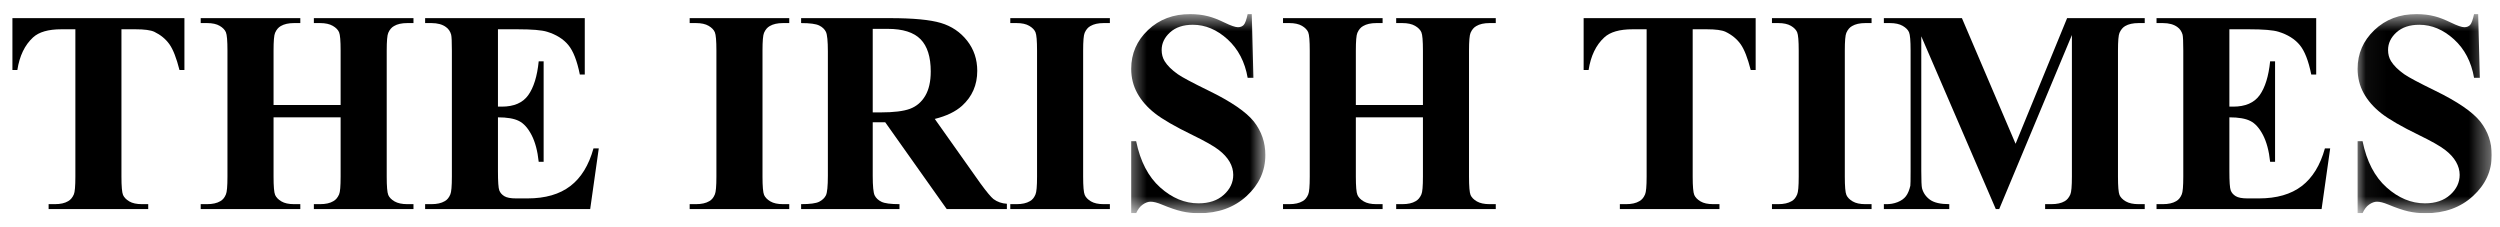 <?xml version="1.0" encoding="UTF-8"?> <svg xmlns="http://www.w3.org/2000/svg" width="121" height="11" viewBox="0 0 121 11" fill="none"><g id="The-Irish-Times-logo 1" clip-path="url(#clip0_247_20080)"><g id="surface1"><path id="Vector" d="M8.926 0.878V3.388H8.687C8.541 2.811 8.379 2.395 8.201 2.143C8.022 1.891 7.778 1.689 7.468 1.539C7.293 1.458 6.99 1.417 6.556 1.417H5.878V8.547C5.878 9.021 5.905 9.318 5.955 9.437C6.007 9.555 6.108 9.659 6.258 9.748C6.407 9.837 6.612 9.881 6.871 9.881H7.174V10.12H2.353V9.881H2.657C2.922 9.881 3.136 9.834 3.298 9.737C3.414 9.674 3.506 9.564 3.574 9.409C3.623 9.299 3.648 9.013 3.648 8.547V1.417H2.971C2.34 1.417 1.884 1.548 1.598 1.812C1.198 2.18 0.945 2.706 0.84 3.388H0.601V0.878H8.926Z" fill="black"></path><path id="Vector_2" d="M13.24 5.679V8.547C13.24 9.021 13.265 9.318 13.317 9.437C13.369 9.555 13.47 9.659 13.621 9.748C13.771 9.837 13.974 9.881 14.231 9.881H14.535V10.12H9.714V9.881H10.02C10.286 9.881 10.501 9.834 10.664 9.737C10.78 9.674 10.871 9.564 10.934 9.409C10.984 9.299 11.009 9.013 11.009 8.547V2.452C11.009 1.978 10.984 1.681 10.934 1.563C10.885 1.444 10.784 1.34 10.633 1.251C10.482 1.162 10.277 1.117 10.02 1.117H9.714V0.878H14.535V1.117H14.231C13.966 1.117 13.752 1.166 13.59 1.261C13.474 1.326 13.381 1.435 13.314 1.589C13.264 1.699 13.24 1.987 13.24 2.452V5.082H16.486V2.452C16.486 1.978 16.462 1.681 16.412 1.563C16.362 1.444 16.261 1.34 16.106 1.251C15.953 1.162 15.748 1.117 15.49 1.117H15.191V0.878H20.012V1.117H19.714C19.442 1.117 19.227 1.166 19.07 1.261C18.952 1.326 18.859 1.435 18.792 1.589C18.742 1.699 18.717 1.987 18.717 2.452V8.547C18.717 9.021 18.742 9.318 18.792 9.437C18.841 9.555 18.943 9.659 19.096 9.748C19.251 9.837 19.456 9.881 19.714 9.881H20.012V10.12H15.191V9.881H15.49C15.76 9.881 15.975 9.834 16.134 9.737C16.251 9.674 16.344 9.564 16.412 9.409C16.462 9.299 16.486 9.013 16.486 8.547V5.679H13.24Z" fill="black"></path><path id="Vector_3" d="M24.101 1.417V5.161H24.286C24.875 5.161 25.302 4.976 25.566 4.607C25.831 4.236 26 3.692 26.073 2.97H26.312V7.83H26.073C26.018 7.303 25.902 6.87 25.727 6.533C25.551 6.195 25.347 5.969 25.114 5.854C24.882 5.737 24.543 5.679 24.101 5.679V8.281C24.101 8.79 24.122 9.101 24.166 9.215C24.209 9.328 24.29 9.421 24.408 9.494C24.525 9.567 24.717 9.603 24.979 9.603H25.531C26.394 9.603 27.085 9.403 27.604 9.005C28.125 8.608 28.498 8 28.725 7.182H28.981L28.565 10.12H20.576V9.881H20.881C21.147 9.881 21.362 9.834 21.525 9.737C21.642 9.674 21.732 9.564 21.796 9.409C21.845 9.299 21.871 9.013 21.871 8.547V2.452C21.871 2.032 21.859 1.774 21.836 1.678C21.791 1.519 21.708 1.396 21.585 1.31C21.414 1.182 21.179 1.117 20.881 1.117H20.576V0.878H28.303V3.607H28.064C27.931 2.943 27.745 2.465 27.504 2.176C27.263 1.886 26.922 1.674 26.482 1.538C26.225 1.457 25.744 1.417 25.037 1.417H24.101Z" fill="black"></path><path id="Vector_4" d="M38.2 9.881V10.12H33.38V9.881H33.684C33.951 9.881 34.166 9.834 34.329 9.737C34.446 9.674 34.536 9.564 34.599 9.409C34.649 9.299 34.674 9.013 34.674 8.547V2.452C34.674 1.978 34.649 1.681 34.599 1.563C34.55 1.444 34.449 1.34 34.298 1.251C34.147 1.162 33.943 1.117 33.684 1.117H33.38V0.878H38.2V1.117H37.896C37.632 1.117 37.418 1.166 37.256 1.261C37.139 1.326 37.046 1.435 36.979 1.589C36.93 1.699 36.905 1.987 36.905 2.452V8.547C36.905 9.021 36.931 9.318 36.982 9.437C37.034 9.555 37.136 9.659 37.286 9.748C37.437 9.837 37.64 9.881 37.896 9.881H38.2Z" fill="black"></path><path id="Vector_5" d="M42.24 1.397V5.44H42.627C43.258 5.44 43.73 5.382 44.041 5.267C44.355 5.15 44.601 4.942 44.78 4.64C44.959 4.338 45.048 3.945 45.048 3.459C45.048 2.756 44.885 2.236 44.556 1.9C44.227 1.565 43.698 1.397 42.968 1.397H42.24ZM42.24 5.918V8.507C42.24 9.009 42.271 9.325 42.332 9.454C42.395 9.584 42.504 9.688 42.66 9.765C42.816 9.843 43.108 9.881 43.535 9.881V10.12H38.774V9.881C39.206 9.881 39.499 9.842 39.652 9.762C39.806 9.682 39.913 9.579 39.976 9.451C40.037 9.323 40.069 9.009 40.069 8.507V2.492C40.069 1.99 40.037 1.675 39.976 1.545C39.913 1.416 39.806 1.311 39.649 1.234C39.493 1.157 39.202 1.117 38.774 1.117V0.878H43.078C44.198 0.878 45.018 0.956 45.537 1.111C46.056 1.266 46.479 1.551 46.807 1.967C47.135 2.383 47.299 2.87 47.299 3.431C47.299 4.113 47.053 4.676 46.561 5.122C46.247 5.404 45.808 5.616 45.243 5.756L47.461 8.888C47.753 9.287 47.96 9.535 48.083 9.634C48.27 9.772 48.487 9.848 48.733 9.862V10.12H45.822L42.845 5.918H42.24Z" fill="black"></path><path id="Vector_6" d="M53.718 9.881V10.12H48.898V9.881H49.203C49.47 9.881 49.684 9.834 49.847 9.737C49.965 9.674 50.054 9.564 50.118 9.409C50.168 9.299 50.193 9.013 50.193 8.547V2.452C50.193 1.978 50.168 1.681 50.118 1.563C50.068 1.444 49.968 1.34 49.816 1.251C49.665 1.162 49.461 1.117 49.203 1.117H48.898V0.878H53.718V1.117H53.415C53.15 1.117 52.937 1.166 52.775 1.261C52.657 1.326 52.565 1.435 52.498 1.589C52.448 1.699 52.424 1.987 52.424 2.452V8.547C52.424 9.021 52.45 9.318 52.502 9.437C52.553 9.555 52.654 9.659 52.804 9.748C52.955 9.837 53.159 9.881 53.415 9.881H53.718Z" fill="black"></path><g id="Clip path group"><mask id="mask0_247_20080" style="mask-type:luminance" maskUnits="userSpaceOnUse" x="54" y="0" width="8" height="11"><g id="clip1"><path id="Vector_7" d="M54.481 0.681H61.25V10.32H54.481V0.681Z" fill="white"></path></g></mask><g mask="url(#mask0_247_20080)"><g id="Group"><path id="Vector_8" d="M60.586 0.68L60.665 3.767H60.387C60.254 2.995 59.929 2.373 59.413 1.902C58.896 1.433 58.335 1.198 57.735 1.198C57.269 1.198 56.901 1.321 56.63 1.567C56.36 1.813 56.224 2.098 56.224 2.418C56.224 2.623 56.272 2.803 56.368 2.961C56.5 3.175 56.713 3.385 57.006 3.592C57.221 3.742 57.718 4.006 58.495 4.386C59.584 4.916 60.315 5.416 60.69 5.886C61.058 6.357 61.243 6.895 61.243 7.503C61.243 8.271 60.94 8.934 60.337 9.488C59.731 10.043 58.965 10.32 58.034 10.32C57.742 10.32 57.466 10.29 57.206 10.231C56.946 10.172 56.62 10.061 56.227 9.898C56.009 9.807 55.829 9.762 55.687 9.762C55.569 9.762 55.443 9.808 55.311 9.899C55.178 9.992 55.072 10.131 54.989 10.32H54.75V6.834H54.989C55.19 7.812 55.578 8.558 56.152 9.071C56.726 9.585 57.344 9.842 58.009 9.842C58.52 9.842 58.929 9.704 59.233 9.428C59.538 9.153 59.689 8.831 59.689 8.464C59.689 8.247 59.631 8.037 59.515 7.834C59.397 7.63 59.221 7.436 58.983 7.253C58.745 7.07 58.324 6.831 57.72 6.537C56.874 6.126 56.266 5.774 55.898 5.485C55.528 5.195 55.245 4.871 55.047 4.514C54.849 4.155 54.75 3.761 54.75 3.33C54.75 2.596 55.021 1.971 55.563 1.455C56.105 0.938 56.788 0.68 57.613 0.68C57.913 0.68 58.205 0.717 58.488 0.79C58.701 0.844 58.963 0.946 59.269 1.094C59.577 1.243 59.792 1.317 59.916 1.317C60.034 1.317 60.127 1.28 60.196 1.207C60.264 1.134 60.328 0.959 60.387 0.68H60.586Z" fill="black"></path></g></g></g><path id="Vector_9" d="M65.623 5.679V8.547C65.623 9.021 65.649 9.318 65.701 9.437C65.753 9.555 65.853 9.659 66.005 9.748C66.155 9.837 66.358 9.881 66.615 9.881H66.918V10.12H62.098V9.881H62.403C62.669 9.881 62.883 9.834 63.046 9.737C63.164 9.674 63.254 9.564 63.318 9.409C63.367 9.299 63.392 9.013 63.392 8.547V2.452C63.392 1.978 63.367 1.681 63.318 1.563C63.267 1.444 63.167 1.34 63.016 1.251C62.864 1.162 62.66 1.117 62.403 1.117H62.098V0.878H66.918V1.117H66.615C66.349 1.117 66.136 1.166 65.974 1.261C65.856 1.326 65.764 1.435 65.697 1.589C65.647 1.699 65.623 1.987 65.623 2.452V5.082H68.87V2.452C68.87 1.978 68.846 1.681 68.795 1.563C68.745 1.444 68.643 1.34 68.49 1.251C68.337 1.162 68.13 1.117 67.874 1.117H67.575V0.878H72.395V1.117H72.097C71.826 1.117 71.611 1.166 71.454 1.261C71.335 1.326 71.242 1.435 71.175 1.589C71.126 1.699 71.1 1.987 71.1 2.452V8.547C71.1 9.021 71.126 9.318 71.174 9.437C71.225 9.555 71.327 9.659 71.48 9.748C71.633 9.837 71.84 9.881 72.097 9.881H72.395V10.12H67.575V9.881H67.874C68.144 9.881 68.359 9.834 68.518 9.737C68.635 9.674 68.727 9.564 68.795 9.409C68.846 9.299 68.87 9.013 68.87 8.547V5.679H65.623Z" fill="black"></path><path id="Vector_10" d="M84.974 0.878V3.388H84.735C84.588 2.811 84.426 2.395 84.249 2.143C84.07 1.891 83.827 1.689 83.516 1.539C83.342 1.458 83.038 1.417 82.604 1.417H81.926V8.547C81.926 9.021 81.953 9.318 82.003 9.437C82.055 9.555 82.156 9.659 82.306 9.748C82.455 9.837 82.66 9.881 82.919 9.881H83.222V10.12H78.401V9.881H78.704C78.969 9.881 79.184 9.834 79.345 9.737C79.463 9.674 79.555 9.564 79.621 9.409C79.671 9.299 79.697 9.013 79.697 8.547V1.417H79.019C78.389 1.417 77.931 1.548 77.647 1.812C77.246 2.18 76.993 2.706 76.888 3.388H76.648V0.878H84.974Z" fill="black"></path><path id="Vector_11" d="M90.584 9.881V10.12H85.763V9.881H86.068C86.335 9.881 86.55 9.834 86.713 9.737C86.83 9.674 86.92 9.564 86.983 9.409C87.033 9.299 87.058 9.013 87.058 8.547V2.452C87.058 1.978 87.033 1.681 86.983 1.563C86.933 1.444 86.833 1.34 86.682 1.251C86.531 1.162 86.325 1.117 86.068 1.117H85.763V0.878H90.584V1.117H90.28C90.014 1.117 89.801 1.166 89.64 1.261C89.523 1.326 89.43 1.435 89.363 1.589C89.313 1.699 89.289 1.987 89.289 2.452V8.547C89.289 9.021 89.314 9.318 89.366 9.437C89.418 9.555 89.518 9.659 89.67 9.748C89.821 9.837 90.023 9.881 90.28 9.881H90.584Z" fill="black"></path><path id="Vector_12" d="M97.554 6.959L100.048 0.878H103.805V1.117H103.507C103.235 1.117 103.018 1.166 102.856 1.262C102.743 1.328 102.652 1.436 102.584 1.588C102.535 1.698 102.51 1.987 102.51 2.452V8.547C102.51 9.021 102.535 9.318 102.584 9.437C102.634 9.555 102.736 9.659 102.889 9.748C103.043 9.837 103.249 9.881 103.507 9.881H103.805V10.12H98.984V9.881H99.284C99.554 9.881 99.771 9.834 99.934 9.737C100.046 9.674 100.137 9.564 100.205 9.409C100.254 9.299 100.28 9.013 100.28 8.547V1.695L96.761 10.12H96.597L92.99 1.757V8.268C92.99 8.724 93.002 9.004 93.025 9.109C93.085 9.336 93.214 9.523 93.411 9.666C93.61 9.81 93.921 9.881 94.345 9.881V10.12H91.179V9.881H91.274C91.478 9.886 91.669 9.853 91.846 9.782C92.024 9.711 92.157 9.615 92.248 9.495C92.339 9.376 92.409 9.208 92.46 8.992C92.469 8.941 92.473 8.706 92.473 8.288V2.452C92.473 1.977 92.448 1.681 92.398 1.564C92.349 1.445 92.246 1.343 92.091 1.252C91.937 1.163 91.73 1.117 91.472 1.117H91.179V0.878H94.957L97.554 6.959Z" fill="black"></path><path id="Vector_13" d="M107.902 1.417V5.161H108.086C108.675 5.161 109.102 4.976 109.367 4.607C109.631 4.236 109.801 3.692 109.874 2.97H110.113V7.83H109.874C109.819 7.303 109.703 6.87 109.528 6.533C109.352 6.195 109.148 5.969 108.914 5.854C108.683 5.737 108.344 5.679 107.902 5.679V8.281C107.902 8.79 107.923 9.101 107.967 9.215C108.009 9.328 108.089 9.421 108.208 9.494C108.326 9.567 108.517 9.603 108.78 9.603H109.331C110.194 9.603 110.886 9.403 111.405 9.005C111.924 8.608 112.299 8 112.526 7.182H112.781L112.365 10.12H104.376V9.881H104.681C104.948 9.881 105.163 9.834 105.325 9.737C105.442 9.674 105.533 9.564 105.597 9.409C105.646 9.299 105.671 9.013 105.671 8.547V2.452C105.671 2.032 105.659 1.774 105.637 1.678C105.591 1.519 105.508 1.396 105.386 1.31C105.214 1.182 104.98 1.117 104.681 1.117H104.376V0.878H112.104V3.607H111.865C111.732 2.943 111.546 2.465 111.305 2.176C111.063 1.886 110.723 1.674 110.283 1.538C110.026 1.457 109.544 1.417 108.838 1.417H107.902Z" fill="black"></path><g id="Clip path group_2"><mask id="mask1_247_20080" style="mask-type:luminance" maskUnits="userSpaceOnUse" x="114" y="0" width="7" height="11"><g id="clip2"><path id="Vector_14" d="M114.048 0.681H120.6V10.32H114.048V0.681Z" fill="white"></path></g></mask><g mask="url(#mask1_247_20080)"><g id="Group_2"><path id="Vector_15" d="M119.943 0.68L120.023 3.767H119.745C119.612 2.995 119.288 2.373 118.771 1.902C118.253 1.433 117.694 1.198 117.092 1.198C116.628 1.198 116.26 1.321 115.988 1.567C115.717 1.813 115.582 2.098 115.582 2.418C115.582 2.623 115.629 2.803 115.726 2.961C115.859 3.175 116.071 3.385 116.364 3.592C116.579 3.742 117.075 4.006 117.854 4.386C118.942 4.916 119.673 5.416 120.047 5.886C120.416 6.357 120.601 6.895 120.601 7.503C120.601 8.271 120.299 8.934 119.694 9.488C119.09 10.043 118.322 10.32 117.391 10.32C117.099 10.32 116.823 10.29 116.563 10.231C116.303 10.172 115.977 10.061 115.586 9.898C115.366 9.807 115.186 9.762 115.044 9.762C114.926 9.762 114.8 9.808 114.668 9.899C114.536 9.992 114.429 10.131 114.347 10.32H114.108V6.834H114.347C114.548 7.812 114.935 8.558 115.51 9.071C116.084 9.585 116.703 9.842 117.366 9.842C117.878 9.842 118.286 9.704 118.591 9.428C118.895 9.153 119.048 8.831 119.048 8.464C119.048 8.247 118.988 8.037 118.872 7.834C118.756 7.63 118.578 7.436 118.34 7.253C118.103 7.07 117.681 6.831 117.077 6.537C116.231 6.126 115.624 5.774 115.255 5.485C114.886 5.195 114.602 4.871 114.405 4.514C114.207 4.155 114.108 3.761 114.108 3.33C114.108 2.596 114.379 1.971 114.921 1.455C115.463 0.938 116.145 0.68 116.97 0.68C117.271 0.68 117.563 0.717 117.845 0.79C118.059 0.844 118.32 0.946 118.627 1.094C118.934 1.243 119.149 1.317 119.273 1.317C119.391 1.317 119.484 1.28 119.553 1.207C119.622 1.134 119.685 0.959 119.745 0.68H119.943Z" fill="black"></path></g></g></g></g></g><defs><clipPath id="clip0_247_20080"><rect width="120" height="9.639" fill="white" transform="translate(0.601 0.681)"></rect></clipPath></defs></svg> 